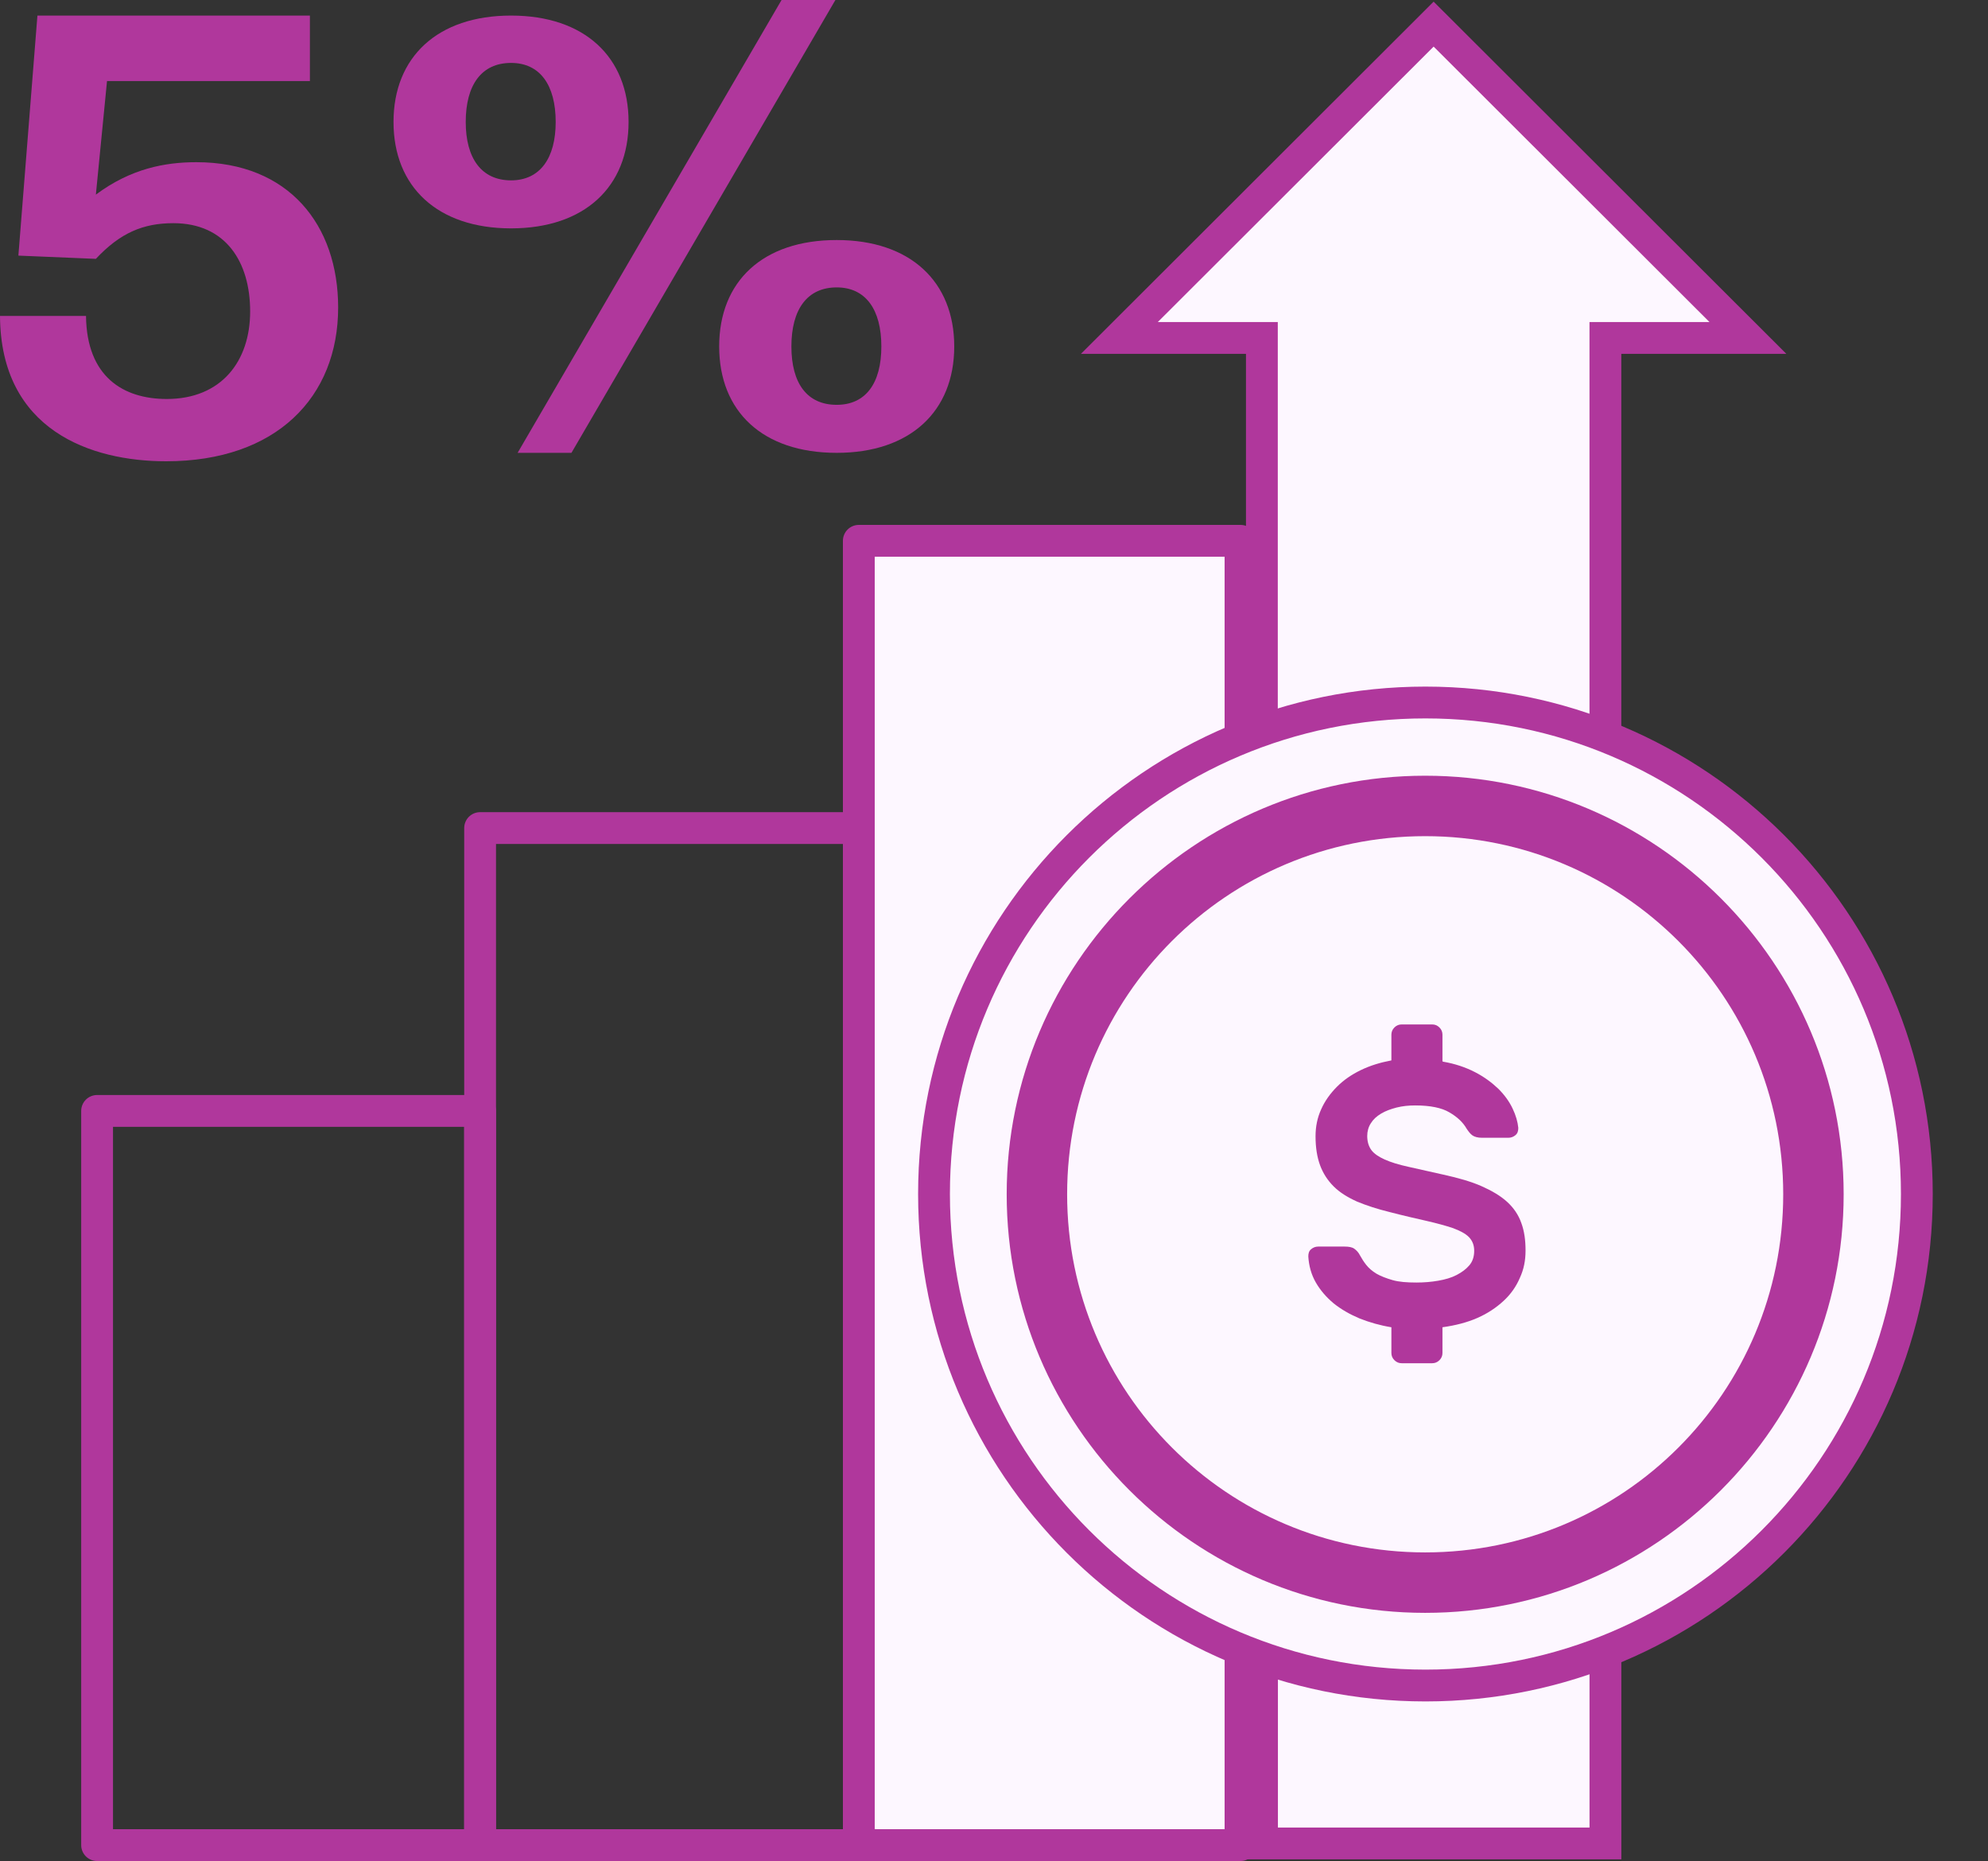 <svg width="125" height="117" viewBox="0 0 125 117" fill="none" xmlns="http://www.w3.org/2000/svg">
<rect x="0" y="0" width="125" height="117" fill="#333333" stroke="none"/>
<path d="M30.186 69.843H6.105V116H30.186V69.843Z" stroke="#B0379C" stroke-width="2" stroke-linecap="round" stroke-linejoin="round"/>
<path d="M54.269 52.06H30.188V116H54.269V52.06Z" stroke="#B0379C" stroke-width="2" stroke-linecap="round" stroke-linejoin="round"/>
<path d="M65.148 73.243C65.694 64.696 70.776 57.285 78 53.365V34H54V116H78V96.319C69.882 91.942 64.512 83.187 65.148 73.248V73.243Z" fill="#FDF7FF" stroke="#B0379C" stroke-width="2" stroke-linecap="round" stroke-linejoin="round"/>
<path d="M101.943 21.247H100.943V22.247V51.961C97.184 50.224 92.942 49.362 88.474 49.643C85.237 49.845 82.155 50.665 79.344 51.976V22.247V21.247H78.344H70.382L90.143 1.517L109.905 21.247H101.943Z" fill="#FDF7FF" stroke="#B0379C" stroke-width="2"/>
<path d="M100.945 98.615V115.896H79.352V98.627C83.106 100.363 87.348 101.226 91.815 100.945C95.055 100.743 98.135 99.923 100.945 98.615Z" fill="#FDF7FF" stroke="#B0379C" stroke-width="2"/>
<path d="M120.05 79.608C122.784 62.708 111.346 46.785 94.502 44.042C77.658 41.299 61.786 52.775 59.052 69.674C56.318 86.573 67.756 102.496 84.6 105.239C101.444 107.982 117.315 96.507 120.05 79.608Z" fill="url(#paint0_linear_2_2042)"/>
<path d="M19.486 5.098H6.729L6.028 12.236C8.216 10.605 10.362 10.197 12.344 10.197C18.165 10.197 21.262 14.153 21.262 19.333C21.262 24.962 17.381 29 10.445 29C5.697 29 0.041 27.042 0 19.864H5.408C5.45 23.698 7.761 25.084 10.486 25.084C13.913 25.084 15.729 22.719 15.729 19.578C15.729 16.478 14.202 14.031 10.899 14.031C9 14.031 7.555 14.643 6.028 16.274L1.156 16.07L2.353 0.979H19.486V5.098Z" fill="#B0379C"/>
<path d="M39.523 7.668C39.523 11.747 36.757 14.357 32.133 14.357C27.509 14.357 24.743 11.747 24.743 7.668C24.743 3.589 27.509 0.979 32.133 0.979C36.757 0.979 39.523 3.589 39.523 7.668ZM32.133 11.339C33.949 11.339 34.94 9.952 34.94 7.668C34.94 5.343 33.949 3.956 32.133 3.956C30.275 3.956 29.284 5.343 29.284 7.668C29.284 9.952 30.275 11.339 32.133 11.339ZM35.931 28.47H32.546L49.142 0H52.528L35.931 28.47ZM60 21.781C60 25.859 57.234 28.47 52.61 28.47C47.945 28.47 45.22 25.859 45.22 21.781C45.22 17.702 47.945 15.091 52.61 15.091C57.234 15.091 60 17.702 60 21.781ZM52.61 25.451C54.427 25.451 55.417 24.105 55.417 21.781C55.417 19.456 54.427 18.069 52.61 18.069C50.752 18.069 49.761 19.456 49.761 21.781C49.761 24.105 50.752 25.451 52.61 25.451Z" fill="#B0379C"/>
<path d="M89.627 44.166C106.692 44.166 120.526 58.002 120.526 75.068C120.526 92.134 106.692 105.969 89.627 105.968C72.562 105.967 58.728 92.132 58.728 75.066C58.728 57.999 72.562 44.165 89.627 44.166Z" fill="#FDF7FF" stroke="#B0379C" stroke-width="2"/>
<path d="M89.611 52.569C102.036 52.569 112.124 62.639 112.124 75.084C112.124 87.529 102.055 97.599 89.611 97.599C77.167 97.599 67.098 87.529 67.098 75.084C67.098 62.639 77.167 52.569 89.611 52.569ZM89.611 48.769C75.115 48.769 63.298 60.568 63.298 75.084C63.298 89.6 75.096 101.399 89.611 101.399C104.126 101.399 115.924 89.6 115.924 75.084C115.924 60.568 104.126 48.769 89.611 48.769Z" fill="#B0379C"/>
<path d="M90.717 66.743C91.496 66.876 92.161 67.104 92.75 67.408C93.339 67.712 93.814 68.073 94.213 68.453C94.612 68.852 94.897 69.251 95.106 69.688C95.314 70.125 95.428 70.524 95.466 70.904C95.466 71.094 95.428 71.246 95.296 71.36C95.162 71.474 95.01 71.531 94.84 71.531H93.187C92.921 71.531 92.712 71.474 92.579 71.379C92.446 71.284 92.332 71.132 92.218 70.961C91.99 70.562 91.629 70.22 91.135 69.935C90.66 69.65 89.938 69.498 88.988 69.498C88.57 69.498 88.19 69.536 87.81 69.631C87.449 69.726 87.126 69.84 86.841 70.011C86.556 70.182 86.347 70.372 86.195 70.619C86.043 70.847 85.967 71.132 85.967 71.417C85.967 71.778 86.062 72.082 86.233 72.31C86.404 72.538 86.689 72.728 87.069 72.899C87.449 73.07 87.943 73.222 88.551 73.355C89.159 73.488 89.9 73.659 90.755 73.849C91.705 74.058 92.503 74.286 93.149 74.571C93.795 74.856 94.346 75.179 94.763 75.559C95.181 75.939 95.485 76.395 95.656 76.889C95.846 77.402 95.922 77.972 95.922 78.618C95.922 79.264 95.808 79.815 95.561 80.347C95.334 80.879 94.992 81.373 94.535 81.791C94.08 82.209 93.548 82.57 92.902 82.855C92.256 83.14 91.515 83.33 90.698 83.444V85.059C90.698 85.23 90.641 85.382 90.508 85.515C90.375 85.648 90.223 85.705 90.052 85.705H88.133C87.962 85.705 87.81 85.648 87.677 85.515C87.544 85.382 87.487 85.23 87.487 85.059V83.444C86.784 83.33 86.119 83.14 85.492 82.893C84.865 82.627 84.333 82.323 83.858 81.943C83.402 81.563 83.022 81.126 82.737 80.632C82.452 80.138 82.3 79.587 82.263 78.998C82.263 78.808 82.3 78.656 82.433 78.542C82.566 78.428 82.718 78.371 82.889 78.371H84.542C84.808 78.371 85.017 78.409 85.15 78.504C85.283 78.599 85.416 78.732 85.511 78.922C85.625 79.131 85.758 79.34 85.91 79.53C86.062 79.72 86.271 79.91 86.556 80.081C86.822 80.233 87.164 80.366 87.563 80.48C87.962 80.594 88.456 80.632 89.064 80.632C89.539 80.632 89.995 80.594 90.432 80.518C90.869 80.442 91.268 80.328 91.591 80.157C91.914 79.986 92.18 79.796 92.389 79.549C92.598 79.302 92.693 78.998 92.693 78.637C92.693 78.276 92.579 78.01 92.37 77.782C92.142 77.554 91.819 77.383 91.363 77.212C90.907 77.06 90.356 76.908 89.691 76.756C89.026 76.604 88.266 76.433 87.392 76.205C86.613 76.015 85.91 75.787 85.321 75.54C84.732 75.274 84.238 74.97 83.858 74.59C83.478 74.21 83.193 73.773 83.003 73.26C82.813 72.747 82.718 72.139 82.718 71.436C82.718 70.828 82.832 70.258 83.079 69.726C83.307 69.213 83.649 68.738 84.067 68.32C84.485 67.902 84.979 67.56 85.568 67.275C86.157 66.99 86.784 66.8 87.487 66.667V65.052C87.487 64.881 87.544 64.729 87.677 64.596C87.81 64.463 87.962 64.406 88.133 64.406H90.052C90.223 64.406 90.375 64.463 90.508 64.596C90.641 64.729 90.698 64.881 90.698 65.052V66.705L90.717 66.743Z" fill="#B0379C"/>
<defs>
<linearGradient id="paint0_linear_2_2042" x1="63.58" y1="41.688" x2="47.353" y2="110.56" gradientUnits="userSpaceOnUse">
<stop stop-color="#B0379C"/>
<stop offset="1" stop-color="#F0D1F7"/>
</linearGradient>
</defs>
</svg>
